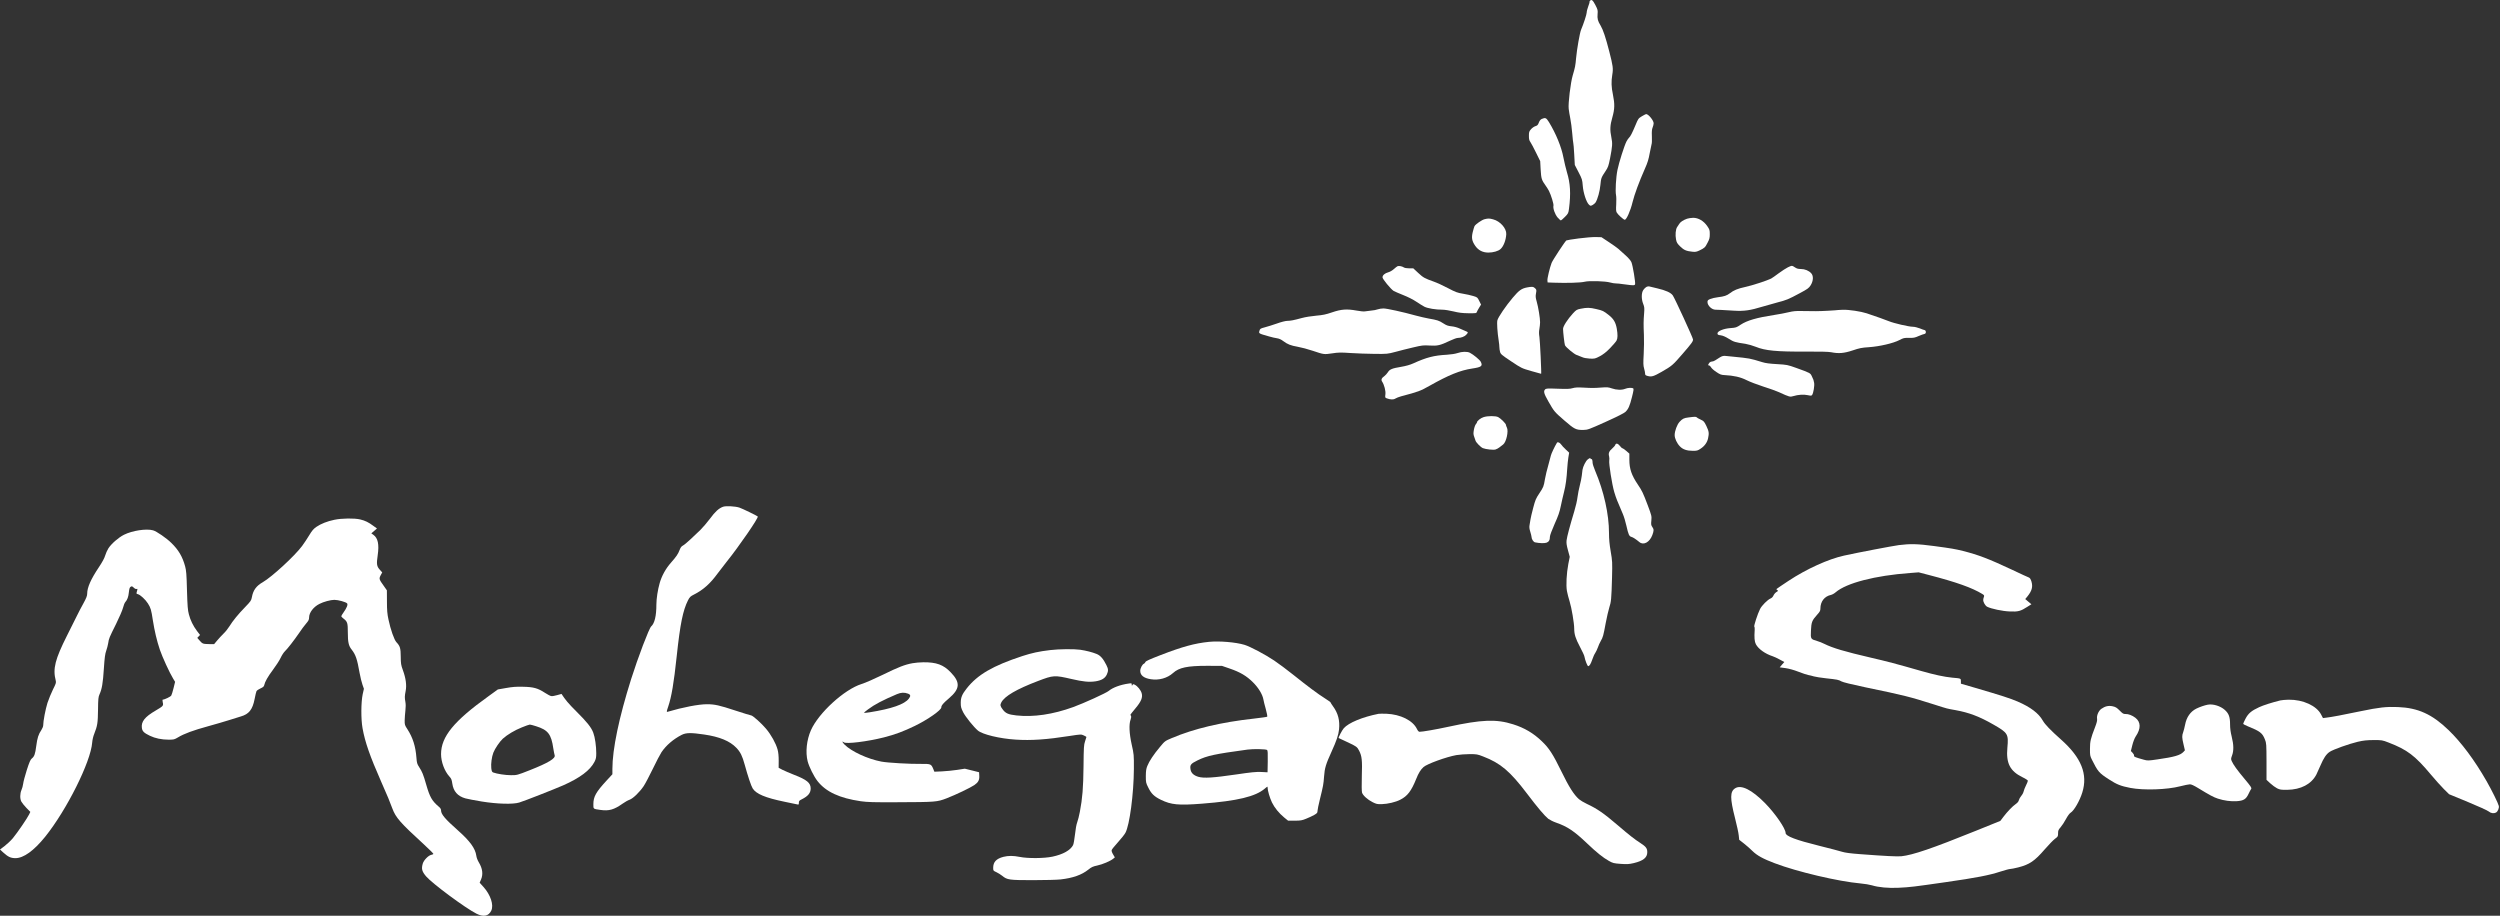 <?xml version="1.0" encoding="utf-8"?>
<svg xmlns="http://www.w3.org/2000/svg" xmlns:xlink="http://www.w3.org/1999/xlink" x="0px" y="0px" viewBox="0 0 273 100" style="enable-background:new 0 0 273 100;">
  <rect x="0" y="0" width="273" height="100" fill="#333333" stroke="none"/>
  <path d="M173.624 0.092C173.574 0.15 173.553 0.2 173.581 0.2C173.603 0.2 173.546 0.415 173.445 0.673C173.345 0.938 173.266 1.246 173.266 1.375C173.266 1.569 172.929 2.601 172.649 3.261C172.513 3.59 172.198 5.368 172.112 6.322C172.033 7.203 172.004 7.339 171.739 8.243C171.51 9.01 171.23 11.318 171.302 11.884C171.323 12.099 171.402 12.565 171.474 12.924C171.545 13.275 171.646 14.02 171.689 14.572C171.732 15.124 171.789 15.597 171.803 15.626C171.825 15.655 171.868 16.207 171.904 16.845L171.968 18.013L172.377 18.802C172.764 19.547 172.786 19.626 172.836 20.271C172.893 21.052 173.23 22.085 173.51 22.343C173.675 22.5 173.689 22.5 173.904 22.393C174.026 22.328 174.176 22.199 174.234 22.113C174.456 21.769 174.707 20.866 174.764 20.192C174.836 19.447 174.85 19.397 175.324 18.687C175.603 18.271 175.653 18.121 175.818 17.296C176.076 15.963 176.098 15.655 175.962 15.01C175.79 14.185 175.818 13.683 176.069 12.816C176.327 11.906 176.342 11.354 176.134 10.343C175.954 9.511 175.94 8.895 176.062 8.157C176.177 7.483 176.134 7.182 175.739 5.648C175.345 4.099 175.051 3.232 174.786 2.795C174.478 2.293 174.413 2.042 174.456 1.54C174.492 1.124 174.478 1.06 174.219 0.558C173.933 0.006 173.789 -0.109 173.624 0.092Z" fill="white"/>
  <path d="M179.295 12.694C178.915 12.924 178.887 12.96 178.607 13.641C178.234 14.53 178.041 14.909 177.89 15.039C177.826 15.096 177.696 15.282 177.603 15.461C177.36 15.949 176.786 17.77 176.628 18.551C176.463 19.347 176.377 20.895 176.471 21.311C176.506 21.469 176.514 21.92 176.492 22.314C176.456 22.874 176.471 23.074 176.549 23.21C176.693 23.454 177.288 23.992 177.424 23.999C177.61 23.999 178.048 23.024 178.27 22.092C178.485 21.225 178.98 19.877 179.639 18.386C179.912 17.777 180.034 17.383 180.148 16.73C180.234 16.264 180.328 15.813 180.356 15.727C180.392 15.648 180.399 15.268 180.385 14.888C180.363 14.365 180.385 14.128 180.464 13.928C180.528 13.777 180.578 13.569 180.578 13.461C180.578 13.153 180.005 12.451 179.754 12.458C179.718 12.465 179.503 12.566 179.295 12.694Z" fill="white"/>
  <path d="M168.362 12.988C168.219 13.053 168.118 13.181 168.04 13.389C167.946 13.64 167.882 13.712 167.667 13.777C167.523 13.819 167.308 13.97 167.186 14.113C166.979 14.35 166.957 14.422 166.957 14.837C166.957 15.203 166.993 15.339 167.122 15.518C167.208 15.633 167.48 16.156 167.731 16.665L168.19 17.597L168.24 18.522C168.298 19.511 168.341 19.655 168.785 20.271C168.914 20.45 169.072 20.708 169.144 20.845C169.373 21.289 169.681 22.293 169.638 22.457C169.567 22.744 169.796 23.396 170.083 23.741C170.241 23.92 170.398 24.063 170.434 24.07C170.477 24.07 170.685 23.898 170.893 23.683C171.259 23.311 171.273 23.275 171.337 22.773C171.545 21.138 171.481 20.02 171.108 18.802C170.993 18.407 170.814 17.676 170.721 17.181C170.513 16.063 169.911 14.587 169.144 13.332C168.85 12.859 168.756 12.816 168.362 12.988Z" fill="white"/>
  <path d="M184.228 23.884C183.819 24.027 183.504 24.235 183.382 24.436C183.317 24.536 183.21 24.701 183.145 24.794C182.98 25.024 182.923 25.662 183.023 26.149C183.088 26.486 183.159 26.601 183.482 26.916C183.884 27.31 184.142 27.418 184.816 27.49C185.145 27.526 185.274 27.497 185.604 27.339C186.142 27.074 186.199 27.031 186.464 26.508C186.672 26.12 186.708 25.977 186.708 25.569C186.708 25.131 186.687 25.06 186.429 24.687C186.041 24.12 185.461 23.784 184.894 23.784C184.672 23.791 184.371 23.834 184.228 23.884Z" fill="white"/>
  <path d="M162.125 23.934C161.824 24.006 161.128 24.486 161.014 24.701C160.978 24.773 160.892 25.066 160.82 25.353C160.67 25.984 160.734 26.321 161.1 26.851C161.444 27.339 161.91 27.575 162.519 27.582C163.05 27.582 163.616 27.425 163.86 27.195C164.19 26.901 164.448 26.228 164.484 25.575C164.519 24.945 163.824 24.156 163.057 23.955C162.641 23.841 162.519 23.841 162.125 23.934Z" fill="white"/>
  <path d="M152.619 29.066C152.561 29.088 152.375 29.231 152.21 29.382C152.045 29.532 151.78 29.69 151.601 29.733C151.228 29.833 150.97 30.056 150.97 30.285C150.97 30.471 151.852 31.547 152.174 31.762C152.282 31.826 152.755 32.034 153.228 32.221C153.744 32.421 154.318 32.715 154.648 32.937C154.956 33.145 155.364 33.396 155.551 33.496C155.916 33.676 156.77 33.819 157.53 33.819C157.766 33.819 158.297 33.905 158.712 34.005C159.293 34.149 159.666 34.199 160.347 34.206C161.157 34.213 161.229 34.206 161.265 34.077C161.293 33.998 161.408 33.783 161.523 33.597L161.731 33.26L161.53 32.858C161.344 32.471 161.322 32.457 160.87 32.321C160.605 32.242 160.103 32.127 159.738 32.07C159.157 31.977 158.956 31.905 158.125 31.468C157.601 31.188 156.899 30.866 156.562 30.751C155.558 30.392 155.429 30.321 154.87 29.805L154.332 29.303H153.888C153.622 29.303 153.379 29.26 153.3 29.203C153.128 29.081 152.762 29.009 152.619 29.066Z" fill="white"/>
  <path d="M195.24 29.189C195.046 29.282 194.594 29.576 194.243 29.834C193.892 30.099 193.512 30.364 193.404 30.422C192.96 30.644 191.318 31.182 190.572 31.339C189.748 31.519 189.332 31.691 188.895 32.028C188.572 32.279 188.271 32.379 187.597 32.458C187.296 32.493 186.916 32.58 186.751 32.651C186.507 32.759 186.457 32.809 186.457 32.981C186.457 33.368 186.923 33.82 187.332 33.82C187.525 33.82 188.092 33.848 189.361 33.927C190.458 33.992 191.117 33.898 192.451 33.49C192.924 33.354 193.677 33.139 194.128 33.017C195.096 32.766 195.29 32.687 196.544 32.013C197.39 31.562 197.519 31.468 197.72 31.16C198.021 30.68 198.05 30.128 197.785 29.841C197.527 29.555 197.089 29.375 196.652 29.375C196.365 29.375 196.207 29.332 196.007 29.196C195.684 28.981 195.684 28.981 195.24 29.189Z" fill="white"/>
  <path d="M172.621 33.712C172.191 33.798 172.126 33.834 171.768 34.221C171.172 34.873 170.685 35.633 170.685 35.913C170.685 36.249 170.836 37.561 170.893 37.698C170.972 37.905 171.904 38.68 172.176 38.766C172.32 38.816 172.578 38.916 172.743 38.988C172.929 39.081 173.244 39.138 173.603 39.16C174.141 39.181 174.184 39.174 174.7 38.902C175.087 38.694 175.402 38.45 175.832 38.006C176.155 37.669 176.471 37.303 176.528 37.189C176.657 36.938 176.664 36.544 176.557 35.906C176.435 35.21 176.212 34.83 175.689 34.414C175.087 33.941 175.037 33.92 174.305 33.748C173.61 33.583 173.287 33.576 172.621 33.712Z" fill="white"/>
  <path d="M150.461 33.776C150.324 33.834 149.987 33.898 149.708 33.92C149.435 33.949 149.127 33.984 149.02 34.006C148.919 34.027 148.511 33.984 148.123 33.913C147.07 33.719 146.453 33.769 145.449 34.113C144.775 34.343 144.467 34.407 143.729 34.472C143.22 34.515 142.539 34.622 142.151 34.73C141.219 34.981 140.947 35.031 140.574 35.038C140.388 35.038 139.9 35.16 139.427 35.332C138.975 35.49 138.38 35.676 138.101 35.748C137.642 35.87 137.592 35.898 137.534 36.113C137.441 36.422 137.434 36.414 138.603 36.744C138.882 36.823 139.262 36.916 139.449 36.938C139.685 36.974 139.907 37.074 140.13 37.246C140.596 37.597 140.94 37.733 141.721 37.87C142.094 37.934 142.825 38.128 143.334 38.3C144.596 38.723 144.567 38.715 145.471 38.587C146.159 38.479 146.439 38.479 147.485 38.551C148.159 38.594 149.342 38.637 150.109 38.644C151.479 38.658 151.522 38.651 152.368 38.429C152.841 38.3 153.708 38.078 154.303 37.941C155.307 37.705 155.429 37.69 156.131 37.733C156.985 37.784 157.257 37.719 158.361 37.196C158.705 37.031 159.078 36.902 159.186 36.902C159.544 36.902 159.924 36.758 160.11 36.558C160.34 36.314 160.333 36.271 160.096 36.178C159.981 36.135 159.687 36.006 159.436 35.891C159.15 35.755 158.806 35.662 158.512 35.633C158.124 35.597 157.952 35.533 157.608 35.31C157.135 35.002 156.942 34.945 156.024 34.787C155.673 34.723 155.042 34.579 154.626 34.465C153.199 34.07 151.421 33.676 151.07 33.683C150.876 33.683 150.604 33.726 150.461 33.776Z" fill="white"/>
  <path d="M200.71 33.855C200.695 33.87 200.208 33.898 199.613 33.934C198.545 33.991 198.158 33.991 196.709 33.963C196.136 33.948 195.806 33.977 195.333 34.092C194.989 34.178 194.279 34.314 193.756 34.393C191.834 34.687 190.78 34.995 190.085 35.454C189.619 35.769 189.562 35.783 188.974 35.827C188.214 35.877 187.511 36.171 187.547 36.429C187.561 36.55 187.633 36.586 187.898 36.615C188.128 36.644 188.415 36.766 188.795 37.002C189.347 37.346 189.461 37.375 190.608 37.547C190.902 37.597 191.404 37.74 191.727 37.87C192.738 38.292 194.05 38.414 197.211 38.393C198.767 38.386 199.685 38.407 199.964 38.465C200.789 38.629 201.369 38.579 202.316 38.264C203.047 38.013 203.312 37.963 204.086 37.913C205.241 37.834 206.732 37.49 207.413 37.138C207.858 36.902 207.944 36.887 208.467 36.895C208.962 36.909 209.105 36.88 209.535 36.687C209.808 36.572 210.08 36.472 210.137 36.472C210.195 36.472 210.259 36.422 210.288 36.364C210.338 36.228 210.266 36.042 210.159 36.042C210.116 36.042 209.886 35.963 209.65 35.862C209.413 35.769 209.076 35.683 208.897 35.683C208.453 35.683 206.811 35.303 206.244 35.067C205.807 34.888 205.004 34.608 203.843 34.214C203.212 34.006 201.886 33.805 201.233 33.827C200.954 33.834 200.717 33.848 200.71 33.855Z" fill="white"/>
  <path d="M159.15 38.558C158.913 38.636 158.469 38.708 158.003 38.737C156.59 38.816 155.794 39.016 154.31 39.69C153.995 39.834 153.522 39.97 153.013 40.056C152.009 40.221 151.751 40.328 151.55 40.658C151.464 40.794 151.292 40.981 151.177 41.067C150.869 41.282 150.79 41.461 150.927 41.669C151.163 42.027 151.335 42.701 151.285 43.067C151.242 43.404 151.249 43.425 151.428 43.497C151.844 43.647 152.16 43.661 152.368 43.525C152.482 43.454 152.769 43.339 153.006 43.275C154.905 42.773 155.085 42.701 156.096 42.135C158.203 40.945 159.444 40.443 160.77 40.242C161.781 40.092 161.938 39.97 161.695 39.497C161.587 39.289 160.892 38.715 160.512 38.522C160.225 38.371 159.63 38.386 159.15 38.558Z" fill="white"/>
  <path d="M187.834 39.01C187.662 39.11 187.432 39.261 187.318 39.339C187.21 39.418 187.031 39.483 186.938 39.483C186.83 39.483 186.708 39.547 186.644 39.641C186.5 39.841 186.5 39.913 186.636 39.913C186.694 39.913 186.787 39.999 186.844 40.106C186.902 40.221 187.16 40.45 187.425 40.623C187.827 40.895 187.963 40.945 188.307 40.959C189.318 41.01 190.063 41.175 190.723 41.511C191.081 41.691 191.906 42.006 192.551 42.214C193.203 42.415 193.978 42.701 194.272 42.83C195.412 43.354 195.469 43.368 195.842 43.253C196.351 43.096 196.974 43.053 197.412 43.153C197.756 43.225 197.813 43.225 197.885 43.124C198.028 42.931 198.165 42.085 198.1 41.791C198.036 41.461 198.05 41.519 197.863 41.11C197.684 40.73 197.72 40.744 196.172 40.185C195.189 39.834 195.146 39.827 194.057 39.762C193.268 39.719 192.802 39.662 192.444 39.547C191.046 39.124 191.103 39.132 189.217 38.945C189.024 38.924 188.701 38.895 188.5 38.873C188.206 38.838 188.092 38.866 187.834 39.01Z" fill="white"/>
  <path d="M162.017 45.547C161.702 45.64 161.293 45.963 161.293 46.106C161.293 46.142 161.236 46.243 161.164 46.321C161.093 46.407 160.992 46.68 160.949 46.931C160.885 47.303 160.885 47.432 160.978 47.683C161.035 47.841 161.107 48.042 161.128 48.121C161.186 48.321 161.709 48.852 161.931 48.938C162.261 49.067 163.071 49.153 163.301 49.088C163.423 49.053 163.616 48.952 163.731 48.859C163.853 48.766 164.039 48.623 164.147 48.536C164.491 48.271 164.749 47.074 164.555 46.694C164.498 46.58 164.448 46.45 164.448 46.393C164.448 46.257 163.881 45.691 163.602 45.547C163.322 45.404 162.469 45.404 162.017 45.547Z" fill="white"/>
  <path d="M184.4 45.583C183.869 45.647 183.733 45.719 183.41 46.063C183.138 46.357 182.873 47.067 182.873 47.511C182.873 47.877 183.116 48.407 183.446 48.744C183.769 49.081 184.206 49.231 184.88 49.231C185.296 49.231 185.403 49.203 185.697 49.002C186.142 48.715 186.428 48.314 186.522 47.862C186.644 47.296 186.615 47.11 186.342 46.529C186.099 46.027 186.056 45.977 185.697 45.812C185.482 45.719 185.296 45.604 185.274 45.568C185.224 45.497 185.038 45.497 184.4 45.583Z" fill="white"/>
  <path d="M170.018 48.35C169.767 48.758 169.402 49.54 169.359 49.733C169.33 49.87 169.201 50.357 169.072 50.809C168.936 51.26 168.778 51.934 168.713 52.3C168.57 53.138 168.556 53.181 168.075 53.905C167.724 54.429 167.645 54.615 167.423 55.468C167.28 55.998 167.151 56.565 167.129 56.722C167.107 56.88 167.057 57.153 167.029 57.325C166.986 57.568 167.007 57.748 167.107 58.07C167.179 58.307 167.244 58.557 167.244 58.636C167.244 58.866 167.452 59.188 167.624 59.224C168.097 59.325 168.635 59.339 168.864 59.267C169.136 59.174 169.251 58.98 169.251 58.601C169.251 58.464 169.473 57.877 169.76 57.224C170.169 56.321 170.312 55.905 170.441 55.253C170.534 54.801 170.692 54.113 170.792 53.726C170.979 52.988 171.079 52.235 171.144 51.124C171.165 50.766 171.223 50.235 171.266 49.948L171.352 49.432L170.993 49.095C170.792 48.916 170.556 48.658 170.47 48.529C170.326 48.321 170.09 48.228 170.018 48.35Z" fill="white"/>
  <path d="M176.385 48.587C176.363 48.666 176.212 48.83 176.062 48.967C175.718 49.26 175.617 49.497 175.711 49.82C175.746 49.949 175.754 50.157 175.732 50.271C175.668 50.615 176.033 52.916 176.277 53.733C176.485 54.422 176.592 54.687 177.202 56.099C177.331 56.386 177.51 56.981 177.603 57.411C177.818 58.371 177.904 58.565 178.155 58.63C178.327 58.672 178.65 58.888 179.023 59.196C179.474 59.576 180.141 59.217 180.435 58.429C180.614 57.941 180.614 57.798 180.428 57.54C180.299 57.353 180.285 57.267 180.328 56.837C180.371 56.371 180.363 56.321 179.933 55.174C179.417 53.812 179.317 53.605 178.858 52.923C178.162 51.891 177.926 51.196 177.926 50.2V49.533L177.589 49.239C177.395 49.074 177.209 48.945 177.166 48.945C177.116 48.945 176.994 48.83 176.894 48.694C176.678 48.415 176.456 48.364 176.385 48.587Z" fill="white"/>
  <path d="M173.381 50.17C173.166 50.335 172.864 50.938 172.807 51.31C172.786 51.446 172.75 51.74 172.728 51.962C172.707 52.185 172.606 52.658 172.513 53.016C172.42 53.375 172.305 53.948 172.262 54.299C172.226 54.644 172.062 55.346 171.904 55.862C171.431 57.425 171.122 58.586 171.072 58.995C171.036 59.289 171.072 59.539 171.223 60.092L171.416 60.808L171.259 61.597C171.065 62.622 171 63.891 171.108 64.536C171.158 64.801 171.287 65.317 171.402 65.676C171.617 66.364 171.904 68.055 171.904 68.65C171.904 69.267 172.054 69.733 172.528 70.629C172.778 71.102 173.008 71.582 173.022 71.704C173.094 72.106 173.345 72.744 173.431 72.744C173.567 72.744 173.71 72.507 173.875 72.027C173.969 71.747 174.112 71.425 174.198 71.31C174.277 71.195 174.406 70.923 174.485 70.708C174.556 70.493 174.7 70.17 174.807 69.991C175.044 69.582 175.087 69.432 175.345 68.034C175.467 67.396 175.639 66.643 175.732 66.35C175.94 65.719 175.969 65.403 176.033 63.102C176.076 61.382 176.069 61.267 175.89 60.228C175.754 59.432 175.703 58.887 175.703 58.206C175.703 56.156 175.144 53.647 174.191 51.411C174.04 51.052 173.911 50.658 173.911 50.536C173.911 50.264 173.847 50.077 173.761 50.135C173.725 50.156 173.696 50.135 173.696 50.099C173.696 49.977 173.589 50.006 173.381 50.17Z" fill="white"/>
  <path d="M78.955 55.339C78.489 55.511 78.102 55.863 77.528 56.644C77.198 57.081 76.725 57.633 76.474 57.877C76.223 58.113 75.743 58.565 75.406 58.888C75.069 59.203 74.696 59.518 74.574 59.576C74.417 59.655 74.316 59.791 74.223 60.035C74.044 60.508 73.857 60.78 73.262 61.454C72.703 62.085 72.259 62.888 72.036 63.676C71.829 64.393 71.678 65.382 71.678 66.006C71.678 67.26 71.484 68.063 71.112 68.4C70.875 68.615 69.671 71.784 68.918 74.163C67.591 78.371 66.874 81.812 66.874 83.963V84.55L66.251 85.224C65.068 86.507 64.796 87.002 64.796 87.826C64.796 88.357 64.76 88.328 65.563 88.443C66.495 88.579 67.054 88.421 67.993 87.755C68.237 87.583 68.574 87.389 68.746 87.332C69.133 87.195 69.835 86.514 70.287 85.848C70.466 85.583 70.911 84.73 71.284 83.963C71.656 83.188 72.079 82.378 72.23 82.149C72.732 81.396 73.535 80.708 74.452 80.242C74.926 80.006 75.463 79.999 76.876 80.206C78.575 80.45 79.707 80.923 80.41 81.662C80.855 82.127 81.062 82.55 81.32 83.497C81.679 84.801 82.023 85.826 82.195 86.099C82.575 86.701 83.572 87.117 85.651 87.547C86.332 87.683 86.97 87.819 87.063 87.841C87.214 87.884 87.235 87.862 87.235 87.662C87.235 87.475 87.278 87.418 87.543 87.289C88.246 86.938 88.526 86.593 88.526 86.099C88.526 85.49 88.103 85.145 86.712 84.608C86.231 84.421 85.658 84.171 85.428 84.056L85.027 83.841L85.034 83.081C85.034 82.558 84.998 82.163 84.912 81.848C84.726 81.167 84.203 80.228 83.643 79.568C83.127 78.959 82.188 78.12 82.016 78.12C81.966 78.12 81.184 77.884 80.295 77.59C78.553 77.016 78.044 76.902 77.198 76.902C76.295 76.902 74.574 77.231 72.882 77.733C72.782 77.762 72.789 77.683 72.968 77.16C73.327 76.106 73.585 74.601 73.9 71.633C74.273 68.142 74.574 66.658 75.126 65.561C75.313 65.196 75.384 65.124 75.786 64.923C76.79 64.414 77.557 63.733 78.381 62.601C78.611 62.285 79.048 61.719 79.349 61.346C80.704 59.662 82.869 56.515 82.747 56.4C82.632 56.3 81.12 55.562 80.747 55.432C80.317 55.282 79.256 55.225 78.955 55.339Z" fill="white"/>
  <path d="M36.527 56.758C35.724 56.923 35.043 57.196 34.541 57.539C34.233 57.755 34.068 57.948 33.767 58.45C33.559 58.801 33.201 59.332 32.986 59.626C32.161 60.73 29.688 63.002 28.698 63.575C27.989 63.977 27.645 64.45 27.508 65.203C27.437 65.582 27.386 65.654 26.77 66.292C26.01 67.073 25.429 67.783 25.042 68.407C24.899 68.643 24.612 69.002 24.404 69.195C24.203 69.396 23.888 69.733 23.709 69.948L23.379 70.342L22.805 70.335C22.153 70.321 22.11 70.306 21.78 69.927L21.544 69.654L21.694 69.496L21.845 69.339L21.515 68.909C21.085 68.328 20.798 67.747 20.626 67.088C20.504 66.636 20.468 66.185 20.418 64.464C20.375 62.722 20.339 62.299 20.217 61.848C19.93 60.787 19.493 60.048 18.712 59.289C18.174 58.758 17.091 58.013 16.712 57.912C15.98 57.704 14.446 57.941 13.543 58.393C12.941 58.694 12.152 59.382 11.829 59.891C11.707 60.084 11.557 60.428 11.485 60.665C11.406 60.944 11.17 61.382 10.811 61.919C9.922 63.246 9.521 64.149 9.521 64.83C9.521 65.066 9.428 65.303 9.112 65.883C8.883 66.292 8.567 66.894 8.409 67.224C8.252 67.554 7.764 68.536 7.32 69.403C6.015 71.998 5.75 73.023 6.087 74.321C6.144 74.543 6.108 74.65 5.786 75.288C5.592 75.683 5.32 76.342 5.183 76.758C4.968 77.446 4.717 78.744 4.717 79.224C4.717 79.331 4.624 79.554 4.517 79.719C4.201 80.184 4.072 80.579 3.957 81.475C3.843 82.356 3.75 82.615 3.463 82.837C3.327 82.951 3.197 83.238 2.925 84.091C2.731 84.701 2.552 85.374 2.531 85.582C2.502 85.797 2.423 86.106 2.344 86.27C2.179 86.65 2.165 87.224 2.33 87.532C2.395 87.661 2.638 87.962 2.875 88.213L3.312 88.657L3.183 88.93C2.982 89.346 1.9 90.93 1.42 91.51C1.183 91.797 0.76 92.192 0.488 92.399L0 92.765L0.358 93.095C0.889 93.575 1.169 93.704 1.678 93.711C2.574 93.711 3.692 92.908 4.932 91.374C7.291 88.442 9.908 83.195 10.066 81.095C10.087 80.815 10.18 80.4 10.281 80.163C10.639 79.26 10.689 78.944 10.704 77.511C10.718 76.292 10.739 76.113 10.868 75.819C11.127 75.26 11.241 74.6 11.342 73.016C11.421 71.805 11.478 71.396 11.6 71.059C11.686 70.823 11.779 70.45 11.815 70.235C11.887 69.726 11.922 69.647 12.682 68.12C13.034 67.41 13.371 66.622 13.435 66.364C13.5 66.106 13.607 65.833 13.679 65.754C13.908 65.496 14.023 65.181 14.073 64.672C14.116 64.278 14.159 64.149 14.267 64.077C14.396 63.998 14.439 64.013 14.611 64.177C14.726 64.292 14.848 64.342 14.919 64.314C15.02 64.278 15.027 64.306 14.969 64.514C14.876 64.837 14.876 64.837 15.062 64.887C15.313 64.945 15.894 65.482 16.152 65.898C16.453 66.371 16.518 66.579 16.69 67.726C16.876 68.901 17.12 69.948 17.457 70.952C17.715 71.719 18.525 73.489 18.912 74.113L19.12 74.457L18.955 75.131C18.862 75.496 18.755 75.869 18.704 75.948C18.64 76.077 17.966 76.4 17.773 76.4C17.737 76.4 17.737 76.536 17.773 76.694C17.858 77.073 17.837 77.095 16.991 77.597C15.808 78.285 15.399 78.808 15.493 79.496C15.543 79.862 15.729 80.041 16.375 80.349C16.941 80.622 17.651 80.772 18.411 80.772C18.984 80.772 19.041 80.758 19.45 80.514C20.102 80.12 21.092 79.754 22.712 79.31C23.522 79.088 24.569 78.779 25.042 78.629C25.515 78.471 26.082 78.299 26.304 78.235C27.186 77.984 27.58 77.482 27.802 76.342C27.874 75.941 27.974 75.554 28.01 75.475C28.053 75.396 28.247 75.26 28.448 75.174C28.72 75.052 28.82 74.966 28.849 74.83C28.928 74.45 29.236 73.905 29.81 73.138C30.139 72.701 30.512 72.12 30.641 71.848C30.77 71.568 30.978 71.246 31.1 71.131C31.394 70.851 32.104 69.941 32.663 69.124C32.9 68.765 33.244 68.306 33.423 68.099C33.695 67.783 33.753 67.661 33.753 67.432C33.753 66.901 34.226 66.278 34.878 65.948C35.33 65.712 36.111 65.504 36.513 65.504C36.936 65.504 37.775 65.74 37.904 65.891C38.011 66.02 37.868 66.385 37.517 66.873C37.38 67.066 37.266 67.253 37.266 67.296C37.266 67.332 37.38 67.453 37.524 67.561C37.94 67.883 37.983 68.041 37.983 69.073C37.983 70.12 38.069 70.522 38.398 70.93C38.843 71.504 39.001 71.962 39.266 73.475C39.352 73.934 39.488 74.514 39.581 74.765L39.739 75.217L39.603 75.826C39.424 76.679 39.409 78.536 39.589 79.518C39.861 81.045 40.399 82.579 41.624 85.36C42.363 87.037 42.535 87.446 42.85 88.299C43.216 89.281 43.725 89.862 46.242 92.163C46.858 92.729 47.353 93.224 47.331 93.252C47.317 93.281 47.202 93.331 47.08 93.353C46.772 93.424 46.277 93.933 46.17 94.292C45.998 94.873 46.069 95.152 46.528 95.697C47.188 96.471 50.787 99.145 52.034 99.776C52.801 100.163 53.353 100.048 53.647 99.439C53.941 98.822 53.569 97.711 52.787 96.844L52.378 96.392L52.529 96.041C52.773 95.467 52.694 94.844 52.292 94.177C52.156 93.955 52.034 93.639 52.013 93.439C51.905 92.65 51.317 91.84 50.013 90.686C48.614 89.446 48.163 88.923 48.163 88.5C48.163 88.364 48.091 88.234 47.933 88.106C47.166 87.453 46.937 87.045 46.543 85.683C46.234 84.593 46.098 84.263 45.768 83.761C45.553 83.432 45.517 83.317 45.474 82.744C45.381 81.496 45.08 80.543 44.485 79.625C44.198 79.188 44.184 79.138 44.191 78.658C44.198 78.385 44.234 77.898 44.27 77.59C44.313 77.224 44.313 76.894 44.27 76.658C44.184 76.184 44.184 76.034 44.299 75.446C44.42 74.83 44.32 74.063 43.998 73.188C43.79 72.622 43.768 72.478 43.761 71.704C43.754 70.772 43.689 70.557 43.288 70.127C43.044 69.869 42.65 68.744 42.42 67.647C42.291 67.052 42.255 66.651 42.255 65.683L42.248 64.464L41.911 63.984C41.388 63.26 41.374 63.195 41.567 62.823L41.739 62.507L41.481 62.221C41.137 61.841 41.101 61.604 41.245 60.629C41.417 59.453 41.273 58.758 40.779 58.407L40.549 58.242L40.857 57.977L41.166 57.712L40.771 57.425C40.255 57.038 39.875 56.851 39.33 56.722C38.7 56.572 37.323 56.593 36.527 56.758Z" fill="white"/>
  <path d="M207.356 59.525C206.667 59.618 202.896 60.335 201.369 60.672C199.649 61.052 197.29 62.12 195.311 63.425C194.645 63.869 194.064 64.256 194.021 64.299C193.971 64.342 193.992 64.393 194.078 64.443C194.2 64.507 194.193 64.529 193.985 64.651C193.863 64.73 193.72 64.894 193.662 65.031C193.598 65.181 193.476 65.303 193.333 65.36C193.017 65.496 192.386 66.127 192.2 66.5C191.935 67.023 191.497 68.364 191.569 68.436C191.605 68.471 191.626 68.622 191.612 68.78C191.555 69.618 191.59 70.063 191.741 70.35C192.021 70.873 192.752 71.396 193.591 71.668C193.741 71.719 194.092 71.876 194.358 72.027L194.845 72.292L194.594 72.579L194.343 72.873L194.974 72.959C195.369 73.016 195.885 73.159 196.387 73.353C196.824 73.525 197.304 73.683 197.462 73.712C197.62 73.74 197.892 73.805 198.071 73.862C198.251 73.912 198.846 74.013 199.398 74.07C200.652 74.206 200.774 74.228 201.082 74.407C201.24 74.5 202.194 74.737 203.663 75.045C207.986 75.941 208.56 76.091 211.227 76.937C212.732 77.418 212.575 77.374 213.543 77.547C215.012 77.812 216.167 78.249 217.686 79.124C219.264 80.027 219.343 80.156 219.206 81.64C219.049 83.346 219.493 84.206 220.855 84.873C221.185 85.03 221.443 85.202 221.443 85.26C221.443 85.317 221.35 85.546 221.235 85.776C221.12 85.998 221.006 86.299 220.977 86.435C220.948 86.572 220.827 86.794 220.712 86.923C220.597 87.059 220.49 87.26 220.461 87.374C220.432 87.518 220.318 87.661 220.124 87.797C219.758 88.048 219.206 88.629 218.769 89.202L218.439 89.64L215.765 90.722C210.976 92.657 208.868 93.374 207.628 93.503C207.205 93.546 205.864 93.482 203.126 93.274C202.058 93.195 201.484 93.116 201.161 93.016C200.903 92.93 199.756 92.636 198.616 92.349C196.129 91.733 194.989 91.303 194.989 90.966C194.989 90.478 193.856 88.837 192.745 87.704C191.304 86.242 190.142 85.661 189.483 86.077C188.909 86.435 188.909 87.159 189.461 89.324C189.662 90.106 189.848 90.966 189.87 91.224L189.92 91.704L190.422 92.098C190.701 92.313 191.124 92.686 191.361 92.923C191.87 93.424 192.537 93.79 193.813 94.27C196.265 95.202 200.753 96.256 203.162 96.471C203.613 96.507 204.18 96.607 204.423 96.679C205.112 96.894 206.223 97.001 207.32 96.944C208.617 96.88 208.954 96.837 212.446 96.335C215.851 95.847 217.206 95.582 218.454 95.174C218.927 95.023 219.4 94.894 219.507 94.894C219.615 94.894 220.009 94.815 220.382 94.722C221.622 94.407 222.182 94.027 223.271 92.765C223.709 92.263 224.218 91.733 224.404 91.597C224.727 91.36 224.741 91.331 224.741 91.002C224.741 90.701 224.777 90.607 225.013 90.342C225.164 90.17 225.429 89.769 225.601 89.446C225.788 89.095 225.996 88.815 226.117 88.744C226.483 88.528 227.107 87.446 227.386 86.543C228.01 84.543 227.286 82.737 225.071 80.765C223.909 79.733 223.314 79.109 223.085 78.708C222.626 77.891 221.737 77.217 220.325 76.608C219.5 76.256 218.59 75.962 215.658 75.102L214.13 74.658V74.385C214.13 74.077 214.145 74.084 213.163 73.998C212.338 73.919 211.234 73.683 209.829 73.281C207.026 72.478 206.079 72.228 204.273 71.812C201.434 71.152 200.136 70.765 199.226 70.314C199.003 70.199 198.645 70.056 198.43 69.998C197.72 69.79 197.713 69.783 197.756 68.866C197.799 67.941 197.864 67.762 198.423 67.138C198.731 66.801 198.788 66.694 198.788 66.45C198.788 65.69 199.233 65.117 199.935 64.966C200.072 64.937 200.308 64.808 200.459 64.672C201.642 63.661 204.76 62.851 208.582 62.572L209.521 62.5L210.625 62.787C213.657 63.575 215.342 64.177 216.475 64.866C216.676 64.995 216.697 65.031 216.64 65.188C216.597 65.289 216.568 65.432 216.568 65.518C216.568 65.762 216.79 66.149 216.998 66.256C217.428 66.479 218.683 66.744 219.472 66.772C220.375 66.816 220.662 66.737 221.4 66.256L221.83 65.984L221.493 65.704L221.156 65.418L221.4 65.124C221.888 64.514 222.002 64.084 221.837 63.511C221.751 63.239 221.673 63.117 221.558 63.066C221.465 63.038 220.619 62.644 219.679 62.199C217.156 61.016 216.038 60.593 214.381 60.17C213.471 59.948 213.155 59.891 211.191 59.626C209.42 59.389 208.603 59.368 207.356 59.525Z" fill="white"/>
  <path d="M132.007 70.091C130.465 70.249 129.096 70.621 126.694 71.553C125.54 71.998 125.117 72.191 125.081 72.292C125.053 72.371 124.981 72.457 124.916 72.478C124.737 72.55 124.515 72.973 124.515 73.252C124.515 73.747 124.895 74.048 125.662 74.17C126.551 74.313 127.469 74.055 128.092 73.496C128.752 72.894 129.655 72.707 131.828 72.707L133.441 72.715L134.272 73.001C135.427 73.396 136.115 73.804 136.817 74.5C137.427 75.102 137.864 75.826 137.964 76.385C137.986 76.528 138.101 77.001 138.223 77.424C138.344 77.854 138.409 78.227 138.38 78.263C138.344 78.292 137.692 78.385 136.932 78.471C133.355 78.865 130.365 79.575 127.956 80.6C127.211 80.915 127.196 80.93 126.666 81.568C125.992 82.37 125.49 83.123 125.289 83.639C125.16 83.948 125.132 84.184 125.124 84.75C125.124 85.439 125.132 85.489 125.404 86.026C125.727 86.679 126.042 86.98 126.773 87.338C127.892 87.883 128.688 87.962 131.254 87.761C135.133 87.46 137.097 86.987 138.122 86.112C138.409 85.869 138.423 85.861 138.423 86.012C138.423 86.335 138.66 87.123 138.896 87.625C139.19 88.22 139.656 88.793 140.237 89.274L140.66 89.618H141.384C142.022 89.618 142.18 89.589 142.617 89.41C142.897 89.302 143.291 89.116 143.499 89.001C143.829 88.808 143.872 88.757 143.872 88.557C143.872 88.428 143.987 87.876 144.123 87.324C144.503 85.775 144.524 85.661 144.589 84.786C144.653 83.869 144.782 83.453 145.413 82.062C145.944 80.901 146.159 80.263 146.223 79.668C146.324 78.664 146.123 77.89 145.557 77.116C145.42 76.93 145.306 76.743 145.306 76.715C145.306 76.679 145.019 76.471 144.675 76.256C143.929 75.79 142.825 74.966 141.219 73.682C140.567 73.159 139.628 72.457 139.126 72.12C138.151 71.467 136.502 70.593 135.893 70.414C134.932 70.127 133.147 69.976 132.007 70.091ZM138.366 81.897C138.438 81.962 138.452 82.249 138.438 83.159L138.416 84.335L137.721 84.299C137.162 84.277 136.631 84.327 134.989 84.571C132.48 84.937 131.462 85.001 130.867 84.829C130.351 84.679 130.071 84.413 130.007 84.026C129.921 83.532 130.028 83.395 130.774 83.03C131.835 82.514 132.616 82.349 136.237 81.854C136.875 81.768 138.237 81.797 138.366 81.897Z" fill="white"/>
  <path d="M114.693 70.988C113.432 71.138 112.693 71.303 111.646 71.64C108.42 72.701 106.75 73.669 105.56 75.181C105.065 75.805 104.914 76.17 104.914 76.73C104.914 77.188 104.943 77.303 105.18 77.783C105.445 78.292 106.32 79.382 106.786 79.776C107.295 80.206 109.18 80.658 110.901 80.765C112.607 80.88 114.313 80.758 116.823 80.364C118.034 80.177 118.056 80.177 118.342 80.306C118.507 80.378 118.636 80.457 118.636 80.486C118.636 80.514 118.572 80.722 118.486 80.959C118.357 81.346 118.342 81.582 118.321 83.676C118.292 86.048 118.206 87.159 117.919 88.658C117.841 89.073 117.712 89.582 117.633 89.79C117.547 90.005 117.446 90.564 117.389 91.124C117.332 91.647 117.238 92.17 117.181 92.285C116.887 92.851 116.077 93.303 114.93 93.546C114.034 93.74 112.234 93.754 111.36 93.575C110.643 93.432 110.112 93.432 109.567 93.568C108.786 93.776 108.456 94.134 108.456 94.765C108.456 95.073 108.463 95.088 108.8 95.238C108.987 95.324 109.273 95.504 109.445 95.64C109.983 96.084 110.205 96.113 112.808 96.113C114.084 96.113 115.439 96.077 115.812 96.034C117.16 95.883 118.127 95.539 118.851 94.959C119.181 94.694 119.339 94.615 119.819 94.514C120.4 94.392 121.26 94.027 121.569 93.769L121.741 93.625L121.547 93.296C121.418 93.088 121.368 92.909 121.397 92.823C121.418 92.744 121.726 92.364 122.078 91.977C122.429 91.59 122.802 91.124 122.895 90.944C123.354 90.113 123.805 86.679 123.82 83.962C123.827 82.421 123.82 82.364 123.583 81.31C123.311 80.084 123.268 79.095 123.461 78.579C123.526 78.393 123.547 78.249 123.504 78.185C123.468 78.127 123.44 78.07 123.44 78.049C123.44 78.027 123.684 77.719 123.977 77.368C124.623 76.6 124.809 76.156 124.666 75.683C124.565 75.353 124.228 74.937 123.934 74.78C123.755 74.686 123.727 74.694 123.662 74.808C123.597 74.916 123.59 74.909 123.583 74.758C123.583 74.6 123.569 74.593 123.246 74.644C122.357 74.765 121.497 75.088 121.074 75.446C120.787 75.683 118.35 76.794 117.203 77.21C114.973 78.02 112.865 78.328 111.001 78.127C110.091 78.027 109.79 77.891 109.467 77.432C109.216 77.095 109.202 76.98 109.345 76.701C109.704 76.02 111.001 75.26 113.353 74.364C115.03 73.726 115.152 73.719 116.987 74.142C118.271 74.443 118.937 74.507 119.64 74.4C120.307 74.292 120.672 74.07 120.866 73.654C121.045 73.253 121.038 73.067 120.823 72.636C120.479 71.941 120.163 71.575 119.748 71.411C119.274 71.217 118.615 71.052 117.955 70.952C117.281 70.859 115.618 70.873 114.693 70.988Z" fill="white"/>
  <path d="M99.659 72.421C98.806 72.572 98.082 72.859 96.405 73.683C95.508 74.12 94.483 74.572 94.082 74.694C92.204 75.281 89.393 77.848 88.554 79.74C88.081 80.808 87.945 82.149 88.196 83.138C88.361 83.754 88.877 84.794 89.278 85.303C90.196 86.471 91.687 87.159 94.003 87.496C94.734 87.597 95.358 87.618 97.989 87.604C102.19 87.59 102.326 87.575 103.359 87.181C104.377 86.787 105.961 86.027 106.406 85.726C106.829 85.432 106.965 85.174 106.936 84.701L106.915 84.328L106.14 84.134L105.359 83.941L104.527 84.07C104.061 84.142 103.316 84.213 102.864 84.235L102.032 84.271L101.911 83.962C101.688 83.432 101.631 83.41 100.634 83.418C99.38 83.439 96.899 83.296 96.247 83.167C94.741 82.88 92.978 82.063 92.225 81.31C91.967 81.059 91.909 80.866 92.146 81.059C92.397 81.267 94.713 80.98 96.526 80.522C97.76 80.206 98.656 79.869 99.889 79.274C101.316 78.579 102.792 77.547 102.792 77.246C102.792 77.031 102.972 76.816 103.61 76.271C104.843 75.224 104.893 74.522 103.81 73.41C103.022 72.586 102.248 72.307 100.821 72.321C100.47 72.321 99.946 72.371 99.659 72.421ZM99.158 75.747C99.444 75.855 99.466 76.005 99.244 76.292C98.778 76.909 97.365 77.403 94.964 77.783C94.612 77.841 94.333 77.862 94.333 77.841C94.333 77.819 94.541 77.647 94.784 77.468C95.508 76.923 96.39 76.464 97.953 75.798C98.398 75.611 98.756 75.597 99.158 75.747Z" fill="white"/>
  <path d="M55.261 75.131L54.364 75.288L53.325 76.041C49.561 78.736 48.163 80.45 48.163 82.349C48.163 83.195 48.536 84.199 49.066 84.787C49.281 85.016 49.331 85.145 49.389 85.553C49.511 86.414 49.97 86.937 50.816 87.181C51.031 87.245 51.841 87.396 52.608 87.525C54.285 87.797 55.999 87.847 56.694 87.639C57.211 87.489 60.53 86.184 61.498 85.761C63.34 84.944 64.437 84.12 64.917 83.195C65.082 82.873 65.111 82.729 65.111 82.242C65.111 81.482 64.975 80.507 64.788 80.02C64.573 79.432 64.1 78.844 62.939 77.69C62.086 76.844 61.713 76.4 61.318 75.776C61.318 75.769 61.103 75.826 60.852 75.905C60.594 75.984 60.3 76.034 60.186 76.012C60.078 75.991 59.77 75.826 59.505 75.654C58.723 75.145 58.257 75.016 57.124 74.995C56.364 74.973 55.963 75.009 55.261 75.131ZM58.537 79.303C59.842 79.711 60.2 80.17 60.422 81.733C60.472 82.048 60.537 82.378 60.566 82.464C60.702 82.808 59.885 83.303 57.849 84.106C56.472 84.65 56.458 84.65 55.798 84.65C55.189 84.65 54.264 84.507 53.862 84.356C53.726 84.306 53.69 84.22 53.647 83.876C53.597 83.41 53.698 82.643 53.877 82.184C54.049 81.74 54.572 80.973 54.909 80.665C55.404 80.22 56.193 79.747 56.981 79.432C57.397 79.26 57.791 79.124 57.856 79.124C57.92 79.124 58.228 79.202 58.537 79.303Z" fill="white"/>
  <path d="M249.009 76.486C248.084 76.715 247.166 77.009 246.7 77.224C245.861 77.611 245.517 77.898 245.216 78.471C245.073 78.743 244.958 78.994 244.958 79.037C244.958 79.073 245.159 79.188 245.41 79.288C246.808 79.855 247.051 80.041 247.331 80.751C247.489 81.152 247.496 81.252 247.503 83.166V85.159L247.905 85.532C248.127 85.74 248.464 85.984 248.657 86.084C248.966 86.234 249.095 86.256 249.761 86.249C251.26 86.227 252.4 85.632 252.952 84.571C253.023 84.435 253.217 84.005 253.382 83.618C253.74 82.779 254.027 82.349 254.407 82.098C254.801 81.84 256.522 81.224 257.468 81.002C258.085 80.858 258.458 80.822 259.189 80.815C260.107 80.815 260.135 80.815 260.838 81.088C262.867 81.869 263.72 82.514 265.441 84.571C265.921 85.145 266.566 85.862 266.874 86.17L267.441 86.729L269.491 87.575C270.624 88.041 271.649 88.507 271.771 88.614C272.008 88.815 272.323 88.858 272.574 88.722C272.76 88.622 272.925 88.227 272.868 88.005C272.796 87.697 272.094 86.278 271.527 85.288C270.208 82.987 268.781 81.08 267.391 79.733C265.577 77.984 264.05 77.296 261.842 77.21C260.587 77.159 259.798 77.245 257.798 77.661C255.891 78.063 254.579 78.306 254.063 78.364L253.669 78.414L253.461 78.019C252.966 77.066 251.482 76.385 249.919 76.407C249.575 76.414 249.166 76.45 249.009 76.486Z" fill="white"/>
  <path d="M241.087 76.952C240.764 77.009 240.198 77.203 239.839 77.382C239.194 77.704 238.764 78.321 238.613 79.138C238.556 79.425 238.463 79.79 238.406 79.948C238.262 80.335 238.262 80.536 238.441 81.289L238.592 81.934L238.427 82.113C238.09 82.471 237.431 82.665 235.61 82.923C234.591 83.074 234.513 83.074 234.104 82.959C233.186 82.708 232.993 82.629 233.036 82.522C233.057 82.457 232.993 82.328 232.885 82.213L232.692 82.013L232.849 81.375C232.943 81.002 233.093 80.615 233.215 80.428C233.803 79.568 233.789 78.844 233.179 78.378C232.842 78.12 232.419 77.955 232.111 77.97C231.882 77.977 231.795 77.927 231.466 77.59C231.143 77.267 231.021 77.195 230.691 77.124C230.247 77.031 229.874 77.117 229.458 77.41C229.164 77.626 228.942 78.135 228.999 78.479C229.028 78.679 228.978 78.902 228.763 79.454C228.297 80.658 228.225 80.959 228.225 81.776C228.218 82.457 228.24 82.565 228.419 82.923C229.093 84.271 229.2 84.4 230.311 85.117C231.15 85.661 231.595 85.841 232.641 86.041C234.097 86.321 236.656 86.235 238.076 85.862C238.527 85.747 239.008 85.647 239.137 85.647C239.295 85.647 239.574 85.776 240.033 86.056C241.302 86.83 241.725 87.059 242.191 87.21C242.865 87.432 243.618 87.532 244.256 87.489C245.001 87.439 245.266 87.274 245.539 86.694C245.654 86.45 245.783 86.206 245.833 86.142C245.897 86.041 245.79 85.869 245.145 85.102C244.306 84.106 243.861 83.482 243.704 83.109C243.61 82.894 243.618 82.83 243.739 82.5C243.933 81.991 243.926 81.332 243.704 80.45C243.582 79.97 243.524 79.532 243.524 79.117C243.524 78.285 243.388 77.919 242.944 77.518C242.47 77.095 241.66 76.844 241.087 76.952Z" fill="white"/>
  <path d="M150.539 77.948C148.776 78.299 147.27 78.923 146.74 79.525C146.546 79.748 146.13 80.55 146.18 80.593C146.195 80.601 146.603 80.794 147.098 81.023C148.131 81.504 148.202 81.554 148.424 81.991C148.718 82.572 148.769 83.031 148.711 84.744C148.683 85.69 148.697 86.421 148.733 86.55C148.826 86.859 149.342 87.325 149.887 87.597C150.303 87.805 150.403 87.826 150.898 87.812C151.557 87.79 152.389 87.597 152.905 87.332C153.701 86.93 154.117 86.378 154.655 85.045C154.898 84.428 155.149 84.027 155.45 83.762C155.83 83.418 157.945 82.651 159.035 82.457C159.379 82.4 160.031 82.35 160.483 82.35C161.243 82.35 161.343 82.364 161.96 82.608C163.853 83.332 164.899 84.221 166.742 86.651C167.925 88.213 168.67 89.088 169.079 89.418C169.237 89.532 169.617 89.726 169.932 89.833C171.151 90.256 171.904 90.758 173.302 92.091C174.348 93.088 175.051 93.654 175.682 94.005C176.119 94.256 176.22 94.278 176.98 94.335C177.689 94.385 177.883 94.371 178.413 94.249C179.453 93.998 179.883 93.647 179.883 93.059C179.883 92.643 179.74 92.45 179.13 92.056C178.514 91.661 177.933 91.21 176.671 90.127C175.13 88.808 174.427 88.321 173.28 87.783C172.95 87.626 172.578 87.403 172.434 87.281C171.875 86.794 171.316 85.912 170.527 84.285C169.581 82.35 169.165 81.704 168.376 80.952C167.466 80.07 166.455 79.475 165.236 79.095C163.394 78.507 161.802 78.572 158.139 79.368C156.784 79.662 155.336 79.912 155.013 79.912C154.927 79.912 154.827 79.805 154.733 79.611C154.289 78.679 152.941 78.006 151.4 77.941C151.027 77.927 150.64 77.934 150.539 77.948Z" fill="white"/>
  <path fill-rule="evenodd" clip-rule="evenodd" d="M172.395 26.037C171.699 26.128 171.093 26.226 171.048 26.254C170.913 26.337 169.546 28.418 169.435 28.71C169.234 29.237 168.956 30.395 168.978 30.618L169 30.844L169.681 30.869C171.099 30.921 172.636 30.874 173.043 30.767C173.525 30.641 175.323 30.696 175.847 30.853C176.024 30.907 176.301 30.951 176.461 30.951C176.621 30.951 176.928 30.982 177.142 31.018C177.356 31.054 177.75 31.103 178.017 31.128C178.434 31.165 178.509 31.154 178.549 31.049C178.615 30.877 178.299 28.97 178.146 28.621C178.067 28.441 177.808 28.145 177.455 27.832C177.144 27.557 176.808 27.256 176.709 27.163C176.609 27.07 176.157 26.748 175.703 26.448L174.879 25.902L174.269 25.886C173.934 25.877 173.091 25.945 172.395 26.037ZM179.792 31.331C179.695 31.38 179.541 31.529 179.451 31.662C179.232 31.988 179.227 32.657 179.439 33.189C179.571 33.521 179.583 33.648 179.537 34.214C179.47 35.039 179.466 35.434 179.516 36.579C179.539 37.092 179.527 38.038 179.491 38.681C179.435 39.667 179.442 39.912 179.535 40.233C179.596 40.444 179.646 40.698 179.646 40.799C179.646 40.953 179.693 40.995 179.939 41.061C180.35 41.171 180.58 41.102 181.439 40.61C182.581 39.955 182.657 39.889 183.723 38.658C184.745 37.476 184.88 37.29 184.879 37.068C184.879 36.903 182.878 32.552 182.667 32.256C182.452 31.953 181.904 31.705 180.973 31.488C180.539 31.388 180.136 31.291 180.077 31.273C180.017 31.256 179.889 31.282 179.792 31.331ZM166.751 31.388C166.151 31.506 165.875 31.704 165.2 32.501C164.439 33.401 163.614 34.611 163.515 34.971C163.445 35.23 163.515 36.312 163.661 37.224C163.699 37.461 163.73 37.767 163.731 37.905C163.731 38.043 163.765 38.278 163.807 38.427C163.875 38.673 163.988 38.769 165.02 39.457C166.15 40.209 166.167 40.218 167.221 40.521C167.805 40.689 168.288 40.823 168.294 40.818C168.338 40.782 168.169 37.197 168.106 36.81C168.049 36.465 168.047 36.207 168.101 35.919C168.142 35.696 168.176 35.366 168.177 35.186C168.178 34.733 167.98 33.526 167.806 32.923C167.685 32.506 167.672 32.356 167.731 32.034C167.797 31.674 167.789 31.634 167.633 31.479C167.455 31.3 167.286 31.282 166.751 31.388ZM171.724 42.389C171.437 42.475 171.118 42.486 170.108 42.449C168.954 42.407 168.839 42.413 168.72 42.532C168.529 42.724 168.604 42.999 169.073 43.819C169.715 44.943 169.731 44.963 170.81 45.901C171.938 46.881 172.099 46.961 172.921 46.948C173.374 46.941 173.51 46.891 175.34 46.066C176.594 45.501 177.357 45.116 177.501 44.975C177.823 44.66 177.963 44.34 178.213 43.352C178.391 42.648 178.417 42.459 178.342 42.411C178.193 42.317 177.751 42.34 177.471 42.457C177.11 42.608 176.517 42.591 176.019 42.415C175.653 42.286 175.504 42.272 174.915 42.316C174.031 42.38 173.889 42.381 172.907 42.327C172.278 42.293 171.998 42.307 171.724 42.389Z" fill="white"/>
</svg>